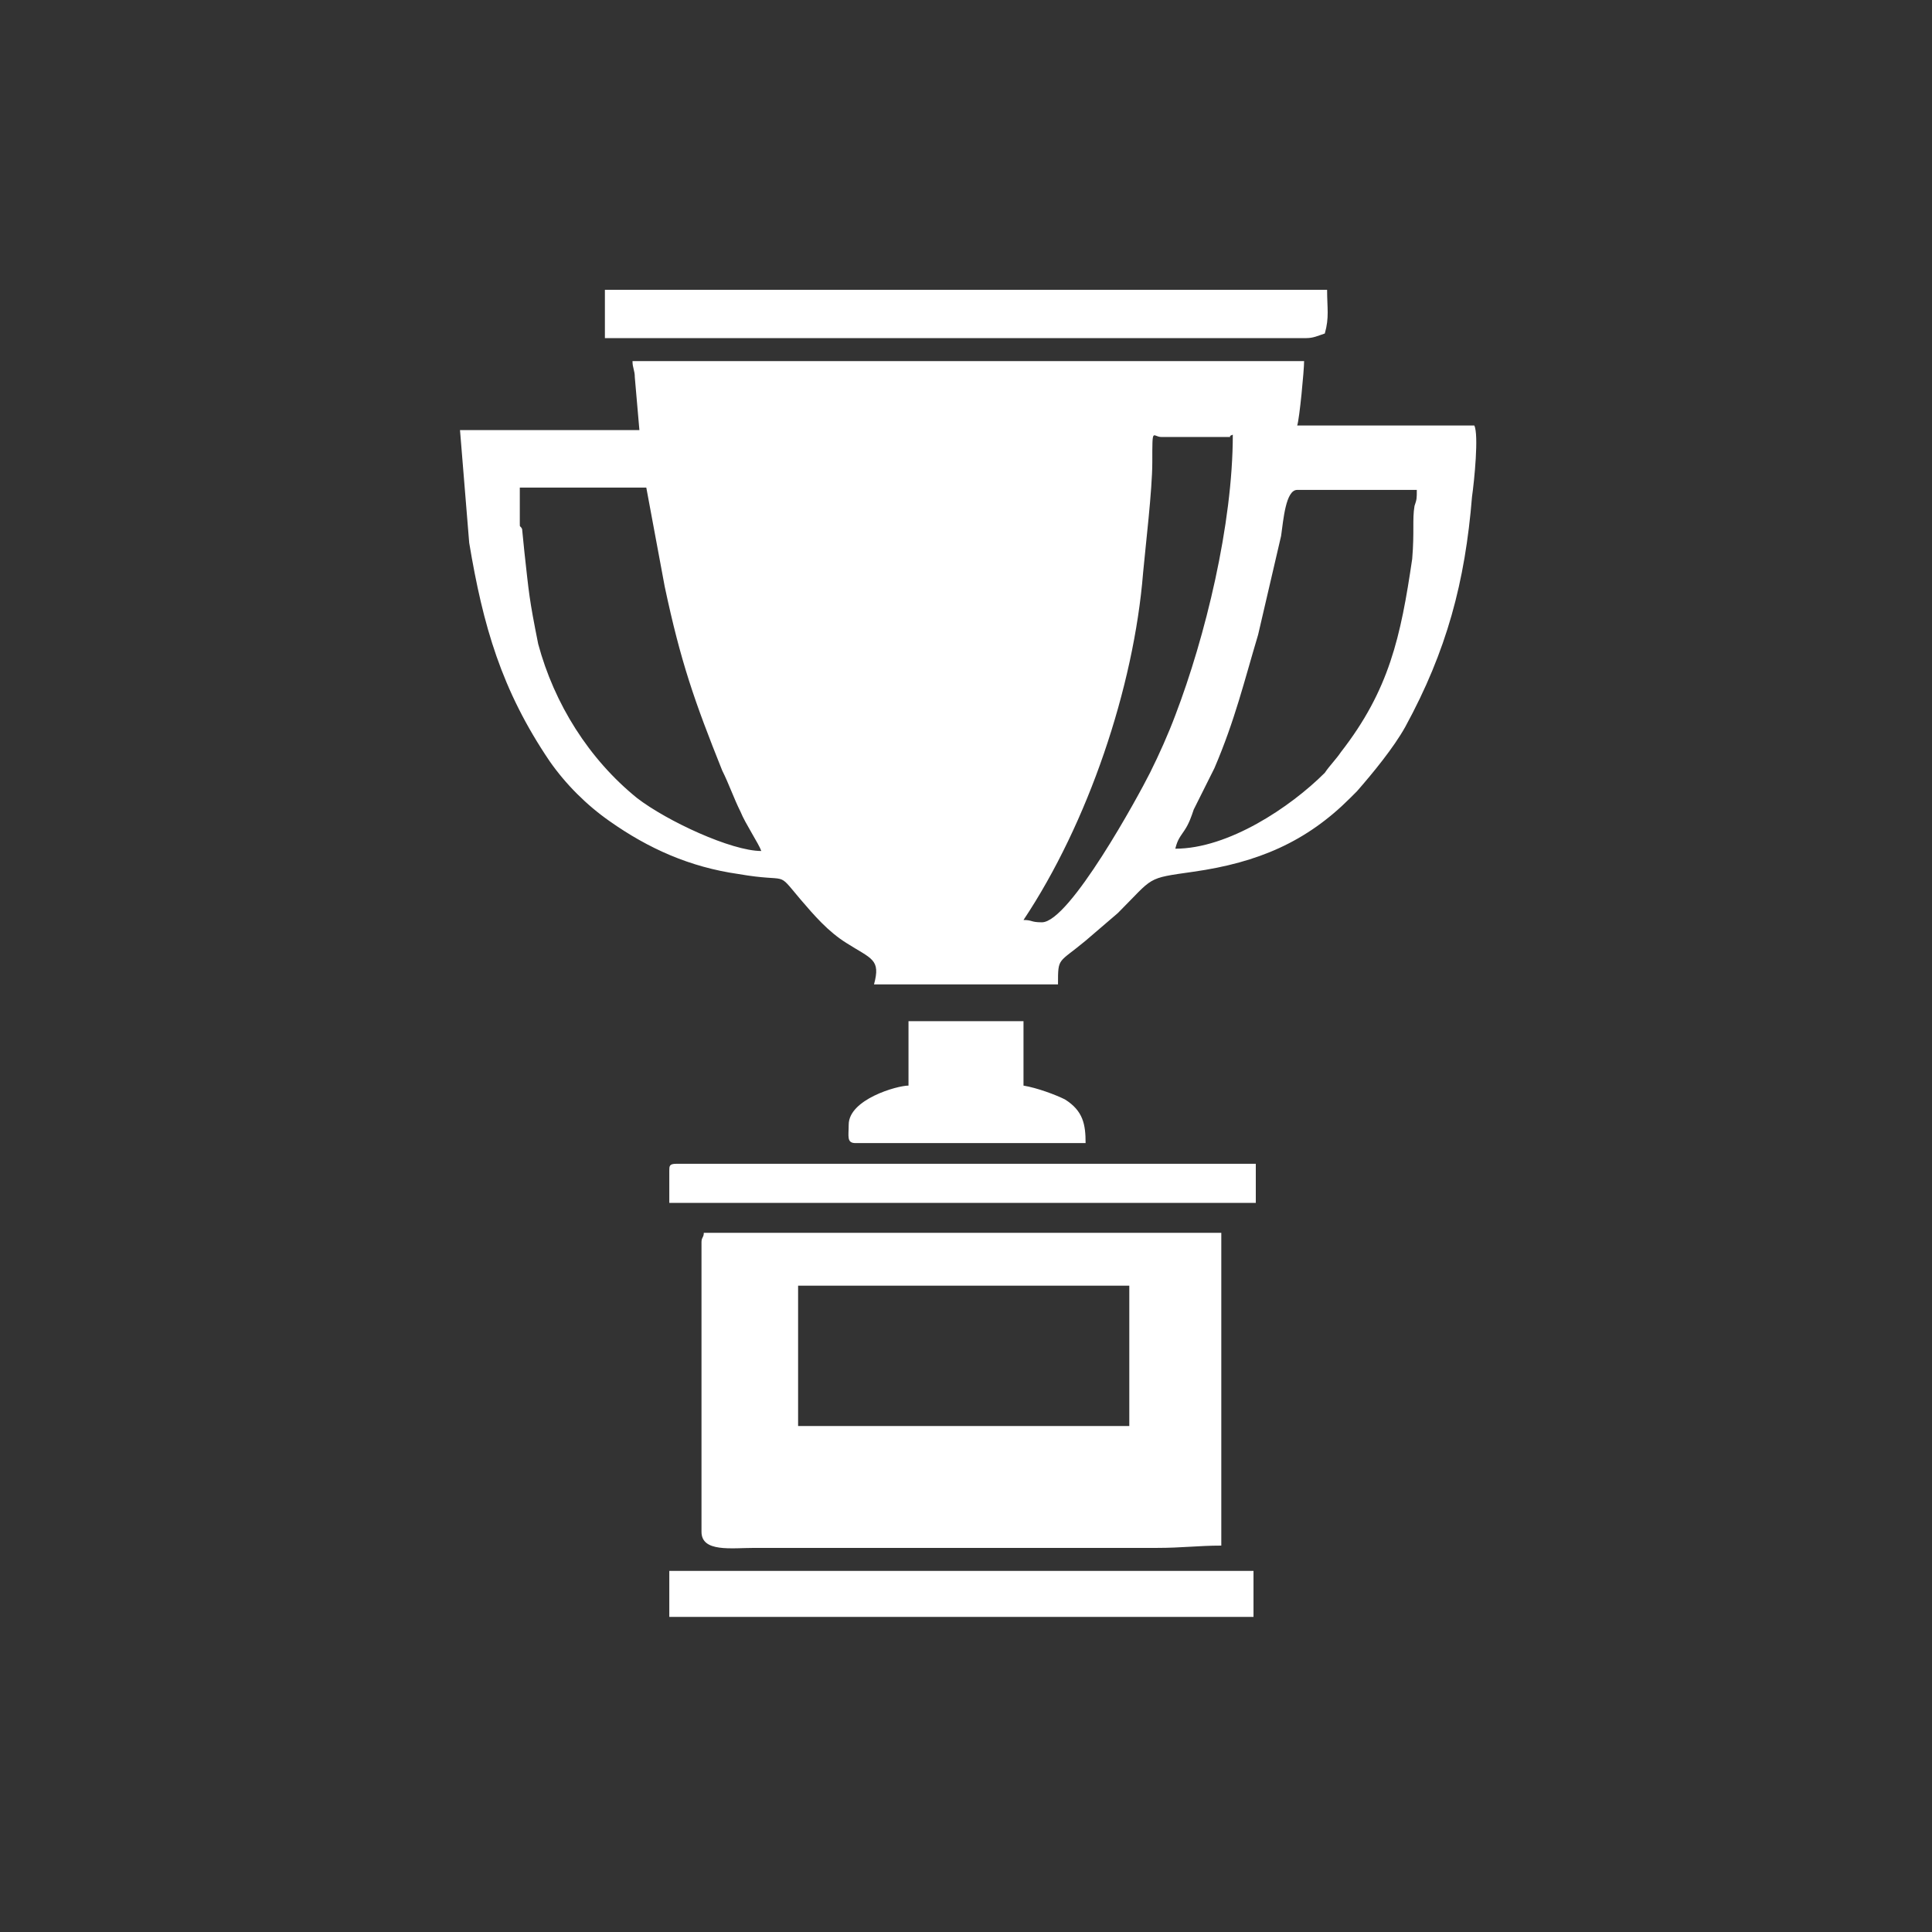 <?xml version="1.0" encoding="utf-8"?>
<!-- Generator: Adobe Illustrator 25.2.0, SVG Export Plug-In . SVG Version: 6.00 Build 0)  -->
<svg version="1.1" id="Слой_1" xmlns:xodm="http://www.corel.com/coreldraw/odm/2003"
	 xmlns="http://www.w3.org/2000/svg" xmlns:xlink="http://www.w3.org/1999/xlink" x="0px" y="0px" viewBox="0 0 84 84"
	 style="enable-background:new 0 0 84 84;" xml:space="preserve">
<rect x="0" y="0" width="84" height="84" fill="#333333" stroke="none"/>
<style type="text/css">
	.st0{fill-rule:evenodd;clip-rule:evenodd;fill:#FFFFFF;}
</style>
<g id="_2496262866928">
	<path class="st0" d="M22.6,22.7v-1.5h5.5l0.8,4.3c0.7,3.3,1.3,5,2.5,8c0.3,0.6,0.5,1.2,0.8,1.8c0.2,0.5,0.8,1.4,0.9,1.7
		c-1.3,0-4.1-1.3-5.4-2.3c-2.1-1.7-3.6-4.1-4.3-6.7C23,26,23,25.8,22.8,24l-0.1-1C22.6,22.8,22.6,23,22.6,22.7z M51.1,36.9
		c0.1-0.4,0.2-0.5,0.4-0.8c0.2-0.3,0.3-0.6,0.4-0.9c0.3-0.6,0.6-1.2,0.9-1.8c0.9-2.1,1.3-3.8,1.9-5.8l1-4.3c0.1-0.7,0.2-2,0.7-2h5.2
		c0,0.4,0,0.4-0.1,0.7c-0.1,0.6,0,1.1-0.1,2.3c-0.5,3.4-1,5.7-3.1,8.4c-0.2,0.3-0.5,0.6-0.7,0.9C56.1,35.1,53.4,36.9,51.1,36.9z
		 M45.3,40.1c-0.5,0-0.4-0.1-0.8-0.1c2.8-4.2,4.8-10.1,5.2-15.1c0.1-1.1,0.4-3.6,0.4-4.8c0-1.6,0-1.1,0.4-1.1h2.8c0.4,0,0,0,0.3-0.1
		c0,3.9-1.2,8.8-2.5,12.2c-0.3,0.8-0.7,1.7-1.1,2.5C49.5,34.6,46.5,40.1,45.3,40.1z M27.8,18.7H20l0.4,4.9c0.6,3.6,1.4,6.4,3.5,9.5
		c0.7,1,1.6,1.9,2.6,2.6c1.7,1.2,3.5,2,5.6,2.3c2.3,0.4,1.6-0.2,2.7,1.1c0.6,0.7,1.2,1.4,2,1.9c1.1,0.7,1.5,0.7,1.2,1.8h8
		c0-1.2,0-0.9,1.2-1.9l1.4-1.2c1.6-1.6,1.2-1.5,3.3-1.8c2.8-0.4,4.9-1.3,6.8-3.2l0.3-0.3c0.7-0.8,1.6-1.9,2.1-2.8
		c1.8-3.3,2.6-6.3,2.9-10c0.1-0.7,0.3-2.7,0.1-3.1h-7.7c0.1-0.3,0.3-2.4,0.3-2.8H27.5c0,0.3,0.1,0.4,0.1,0.7
		C27.6,16.4,27.8,18.7,27.8,18.7z"/>
	<path class="st0" d="M34.7,55.9h14.4v6.1H34.7C34.7,61.9,34.7,55.9,34.7,55.9z M30.5,54v12.6c0,0.9,1.3,0.7,2.3,0.7h17.5
		c1.1,0,1.8-0.1,2.8-0.1V53.6H30.6C30.6,53.8,30.5,53.8,30.5,54z"/>
	<path class="st0" d="M26.3,14.7h30.5c0.3,0,0.5-0.1,0.8-0.2c0.2-0.7,0.1-1.1,0.1-1.9H26.3C26.3,12.6,26.3,14.7,26.3,14.7z"/>
	<polygon class="st0" points="29.1,70.3 54.5,70.3 54.5,68.3 29.1,68.3 	"/>
	<path class="st0" d="M29.1,50.9v1.4h25.5v-1.7H29.4C29.1,50.6,29.1,50.7,29.1,50.9z"/>
	<path class="st0" d="M39.5,47.2c-0.5,0-2.6,0.6-2.6,1.7c0,0.5-0.1,0.8,0.3,0.8h10c0-0.8-0.1-1.4-0.9-1.9c-0.4-0.2-1.2-0.5-1.8-0.6
		v-2.8h-5C39.5,44.5,39.5,47.2,39.5,47.2z"/>
</g>
</svg>
